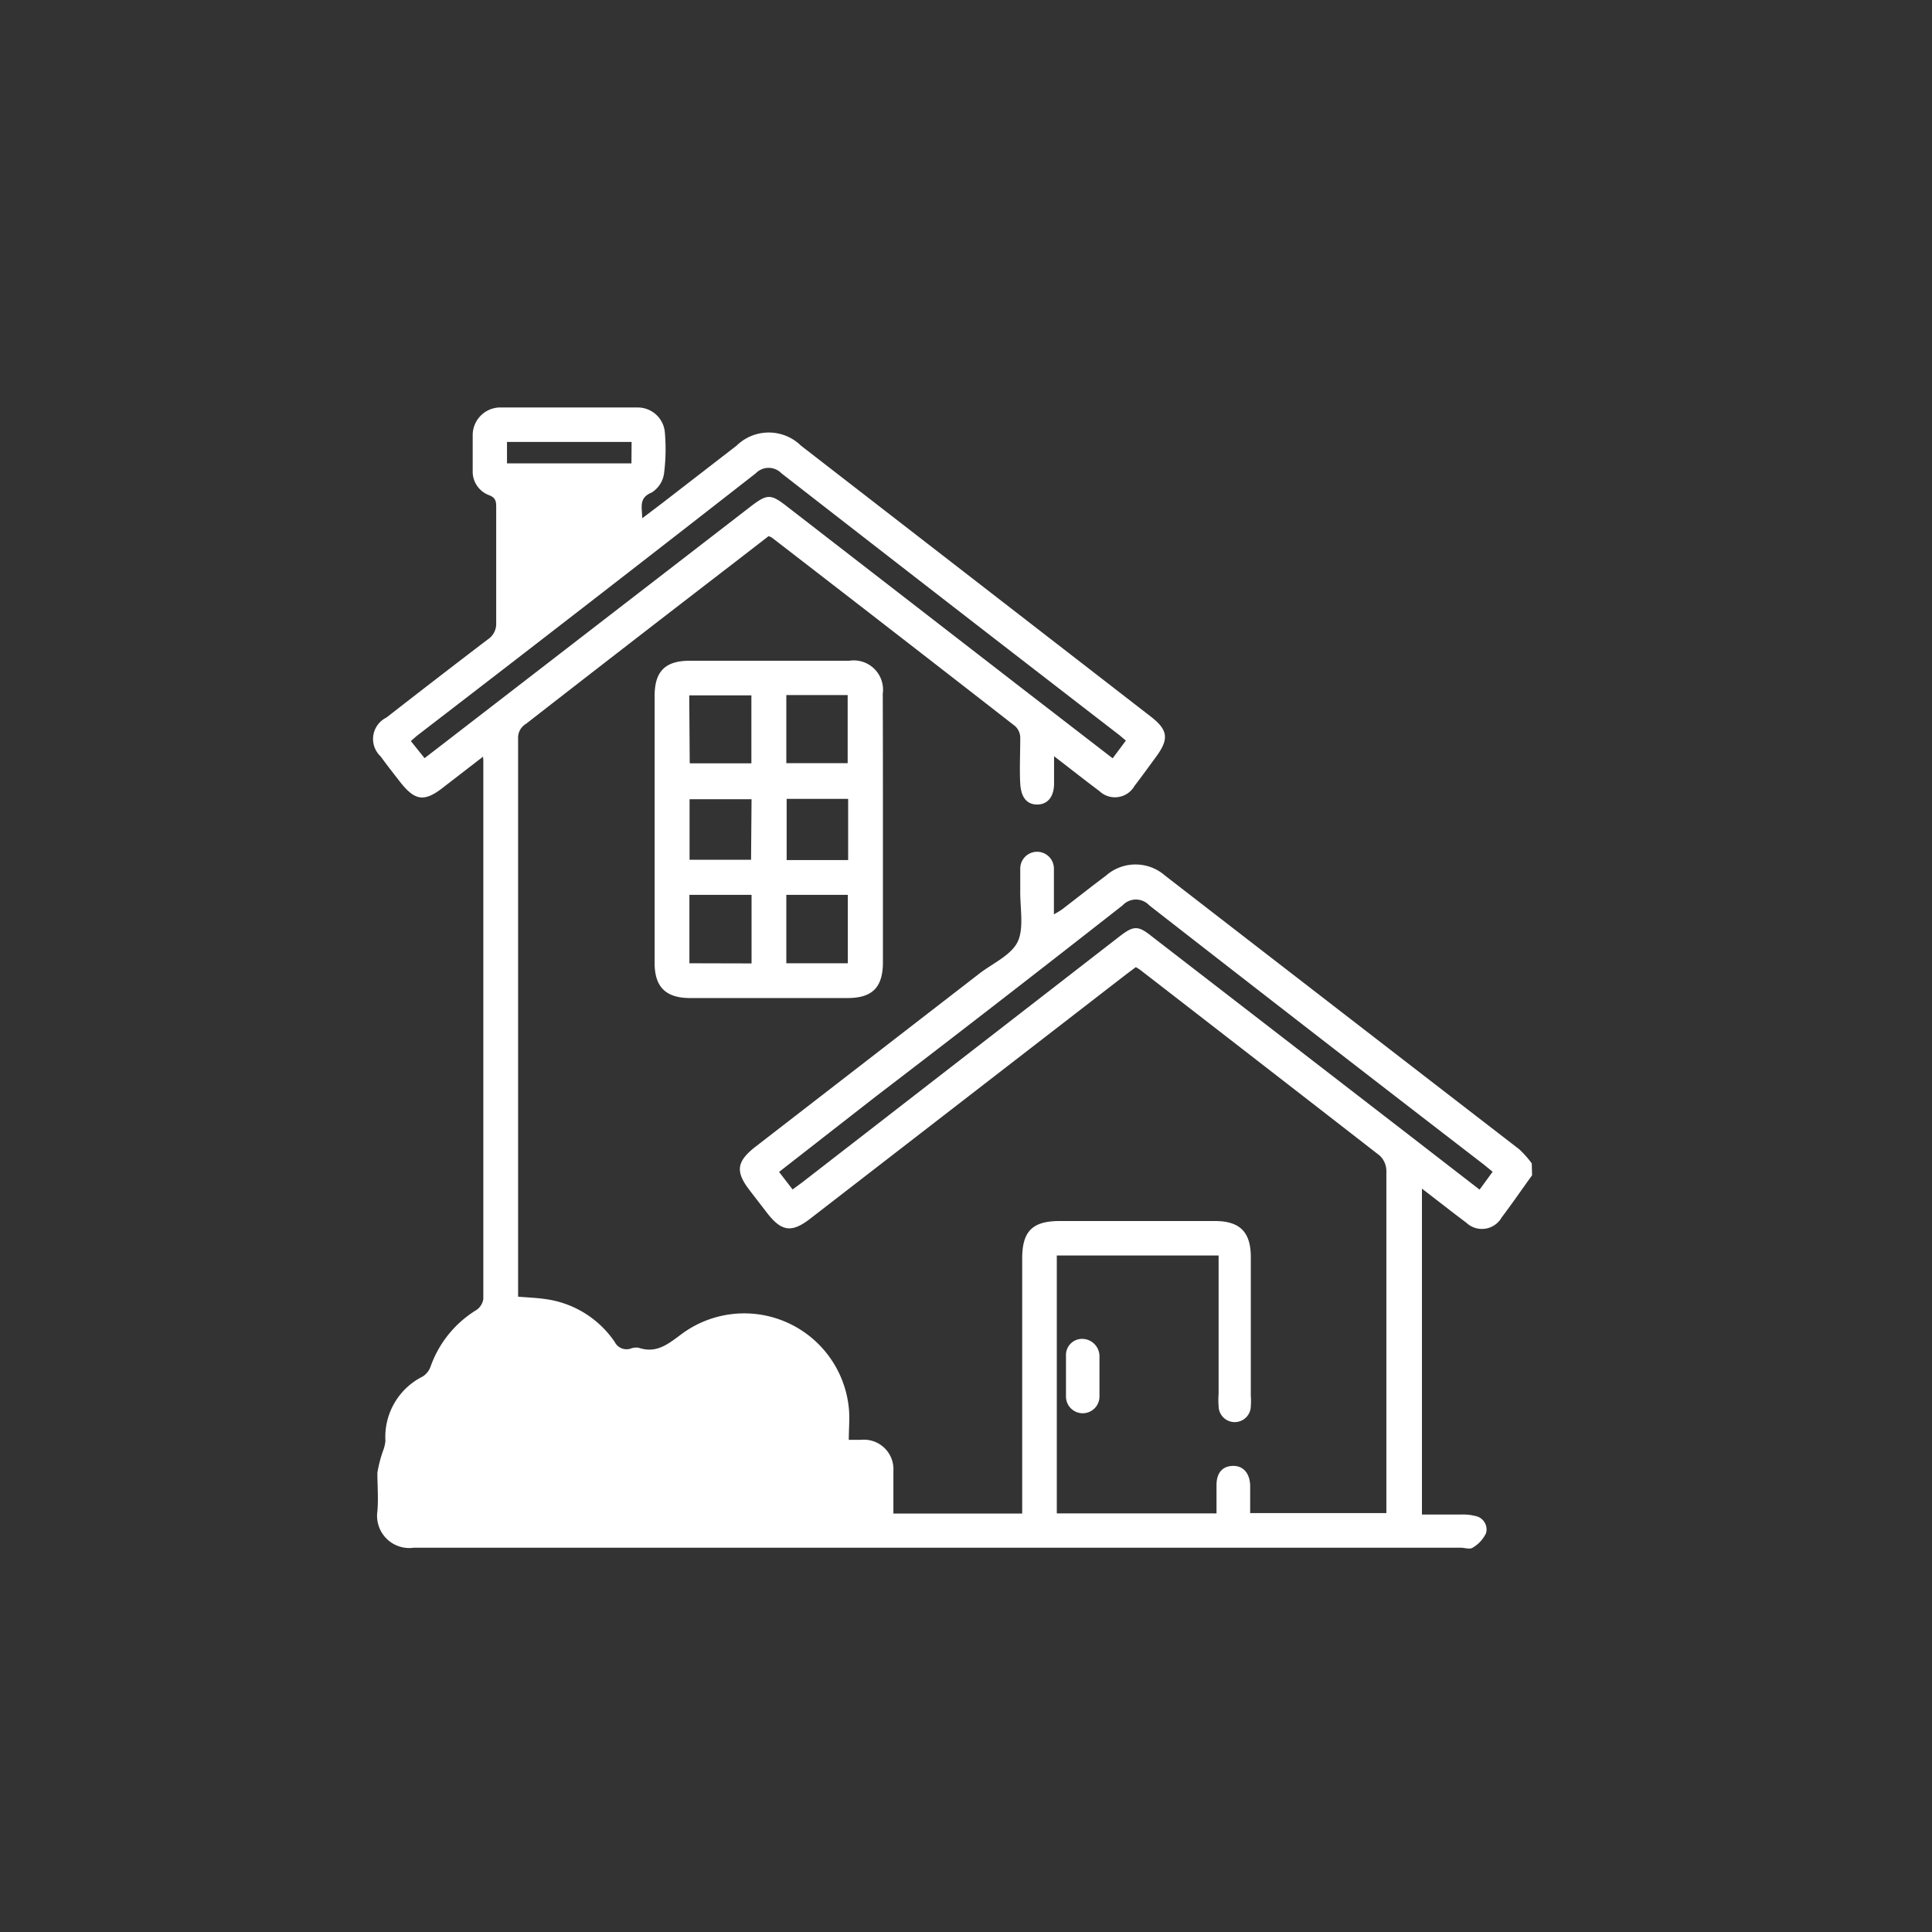 <svg id="Layer_2" data-name="Layer 2" xmlns="http://www.w3.org/2000/svg" viewBox="0 0 120 120"><rect x="0" y="0" width="120" height="120" fill="#333333" stroke="none"/><defs><style>.cls-1,.cls-2{fill:#fff;}.cls-2{stroke:#fff;stroke-miterlimit:10;}</style></defs><title>Icon-house</title><path class="cls-1" d="M95.16,73c-.63.87-1.24,1.76-1.89,2.62a1.41,1.41,0,0,1-2.2.32c-.9-.67-1.78-1.37-2.75-2.11V94.07h2.48a3,3,0,0,1,.83.09.85.85,0,0,1,.67,1.07,2.09,2.09,0,0,1-.83.9c-.18.12-.5,0-.76,0q-32.52,0-65,0a2,2,0,0,1-2.27-2.26c.07-.79,0-1.6,0-2.39a7.91,7.91,0,0,1,.36-1.39,2.32,2.32,0,0,0,.14-.59,4.19,4.19,0,0,1,2.31-4,1.21,1.21,0,0,0,.49-.61,6.77,6.77,0,0,1,2.86-3.53,1,1,0,0,0,.42-.68q0-16.73,0-33.47A2.9,2.9,0,0,0,30,47l-2.41,1.86c-1.25,1-1.83.89-2.8-.37-.39-.5-.78-1-1.15-1.51A1.48,1.48,0,0,1,24,44.57q3.13-2.44,6.29-4.85a1.15,1.15,0,0,0,.53-1c0-2.39,0-4.78,0-7.17,0-.37,0-.63-.46-.8a1.56,1.56,0,0,1-1-1.5c0-.73,0-1.45,0-2.18A1.72,1.72,0,0,1,31,25.31q4.29,0,8.58,0a1.69,1.69,0,0,1,1.72,1.61,11.79,11.79,0,0,1-.06,2.52,1.67,1.67,0,0,1-.76,1.15c-.82.34-.6.9-.59,1.6l1.19-.9,4.67-3.61a2.86,2.86,0,0,1,4,0L71.48,44.51c1.07.83,1.14,1.39.33,2.49-.44.6-.88,1.21-1.34,1.81a1.4,1.4,0,0,1-2.19.32c-.9-.67-1.78-1.37-2.81-2.16,0,.65,0,1.17,0,1.69,0,.83-.4,1.31-1.05,1.31s-1-.46-1.05-1.29,0-1.92,0-2.88a1,1,0,0,0-.32-.7q-7.54-5.87-15.11-11.71a1.44,1.44,0,0,0-.2-.09l-2.07,1.6q-6.5,5-13,10.06a1,1,0,0,0-.49.92q0,17.09,0,34.17c0,.16,0,.32,0,.49.61.05,1.17.07,1.71.15a6.2,6.2,0,0,1,4.29,2.66.82.82,0,0,0,1,.41,1,1,0,0,1,.48-.05c1.12.38,1.84-.23,2.69-.86a6.53,6.53,0,0,1,10.37,4.58c.07.64,0,1.3,0,2h.77a1.83,1.83,0,0,1,2,1.93c0,.87,0,1.73,0,2.65h8v-.84q0-7.52,0-15c0-1.69.63-2.33,2.33-2.33h9.63c1.55,0,2.23.67,2.24,2.21q0,4.32,0,8.65a4,4,0,0,1,0,.63,1,1,0,0,1-2,0,5,5,0,0,1,0-.77q0-3.87,0-7.73v-.85H65.64V94h9.92c0-.6,0-1.18,0-1.76,0-.77.38-1.17,1-1.19s1.05.4,1.09,1.19c0,.56,0,1.12,0,1.74h8.46c0-.21,0-.41,0-.61q0-10.34,0-20.67a1.33,1.33,0,0,0-.42-.93Q78.26,66,70.78,60.21l-.23-.14-.59.44L50.33,75.69c-1.16.9-1.79.81-2.7-.37l-1.07-1.39c-.9-1.17-.81-1.79.37-2.71l13.9-10.75c.83-.64,2-1.15,2.39-2s.13-2.11.15-3.18c0-.45,0-.89,0-1.34a1,1,0,1,1,2.09,0c0,.91,0,1.83,0,2.84a5.45,5.45,0,0,0,.5-.3c.91-.7,1.81-1.41,2.73-2.1a2.78,2.78,0,0,1,3.68,0q11,8.51,22,17a6.16,6.16,0,0,1,.77.87ZM25.57,94H53.29V91.54H40.61c-.85,0-1.31-.36-1.32-1s.46-1.07,1.34-1.09a9.06,9.06,0,0,1,1.12,0c.51.05.64-.19.67-.64a2.81,2.81,0,0,0-3.59-2.88c-1.34.37-1.41.34-2.07-.9a4.41,4.41,0,0,0-4.32-2.3A4.31,4.31,0,0,0,28.68,86a1.72,1.72,0,0,1-1.24,1.43,1.84,1.84,0,0,0-1.32,2h8.42a4,4,0,0,1,1,.07.94.94,0,0,1,.75,1.1,1,1,0,0,1-.91.91,4.76,4.76,0,0,1-.63,0H25.57ZM69.93,46l-.39-.33Q59,37.54,48.54,29.4a1.11,1.11,0,0,0-1.6,0Q36.5,37.55,26,45.62c-.16.12-.31.26-.48.41l.85,1.06.73-.56L46.65,31.44c1-.76,1.22-.77,2.21,0L63.42,42.71l5.69,4.39ZM92.71,72.78l-.55-.45q-10.39-8-20.78-16.1a1.13,1.13,0,0,0-1.65,0q-7.65,6-15.34,11.88l-6,4.68.84,1.09.61-.45L69.54,58.16c.88-.68,1.15-.68,2,0L87.75,70.68l4.15,3.21ZM44.5,89.43c1.95,0,3.77,0,5.59,0a.73.73,0,0,0,.49-.47A4.46,4.46,0,0,0,43,85,5.1,5.1,0,0,1,44.5,89.43ZM32.91,37.64,37.57,34a.53.53,0,0,0,.2-.34c0-.9,0-1.81,0-2.7H32.91Zm6.32-10.19H31.49v1.33h7.73Z"/><path class="cls-1" d="M54.84,51.53q0,4.11,0,8.23c0,1.57-.66,2.23-2.2,2.23H42.86c-1.5,0-2.2-.68-2.2-2.18q0-8.3,0-16.59c0-1.52.66-2.18,2.18-2.18h9.91a1.82,1.82,0,0,1,2.08,2.05C54.84,45.9,54.84,48.71,54.84,51.53Zm-6-8.36V47.4h3.81V43.17Zm0,12.41v4.25h3.82V55.58Zm-6-8.17h3.83V43.19H42.81Zm3.84,12.43V55.58H42.82v4.25Zm6-6.42v-3.8H48.86v3.8Zm-6-3.78H42.83v3.76h3.82Z"/><path class="cls-1" d="M68.29,85.48c0,.42,0,.84,0,1.26a1,1,0,0,1-2.08,0c0-.84,0-1.69,0-2.53a1,1,0,0,1,1-1.05,1.08,1.08,0,0,1,1.08,1.08s0,.09,0,.14q0,.56,0,1.12Z"/><path class="cls-2" d="M25.57,94V91.54h9.15a4.76,4.76,0,0,0,.63,0,1,1,0,0,0,.91-.91.94.94,0,0,0-.75-1.1,4,4,0,0,0-1-.07H26.12a1.84,1.84,0,0,1,1.32-2A1.72,1.72,0,0,0,28.68,86a4.31,4.31,0,0,1,3.76-3.3A4.41,4.41,0,0,1,36.76,85c.66,1.24.73,1.27,2.07.9a2.81,2.81,0,0,1,3.59,2.88c0,.45-.17.69-.67.64a9.06,9.06,0,0,0-1.12,0c-.88,0-1.36.41-1.34,1.09s.47,1,1.32,1H53.29V94Z"/><path class="cls-2" d="M44.5,89.43A5.1,5.1,0,0,0,43,85a4.46,4.46,0,0,1,7.6,3.91.73.73,0,0,1-.49.47C48.27,89.45,46.44,89.43,44.5,89.43Z"/><path class="cls-2" d="M32.91,37.64V31h4.88c0,.89,0,1.8,0,2.7a.53.53,0,0,1-.2.34Z"/></svg>